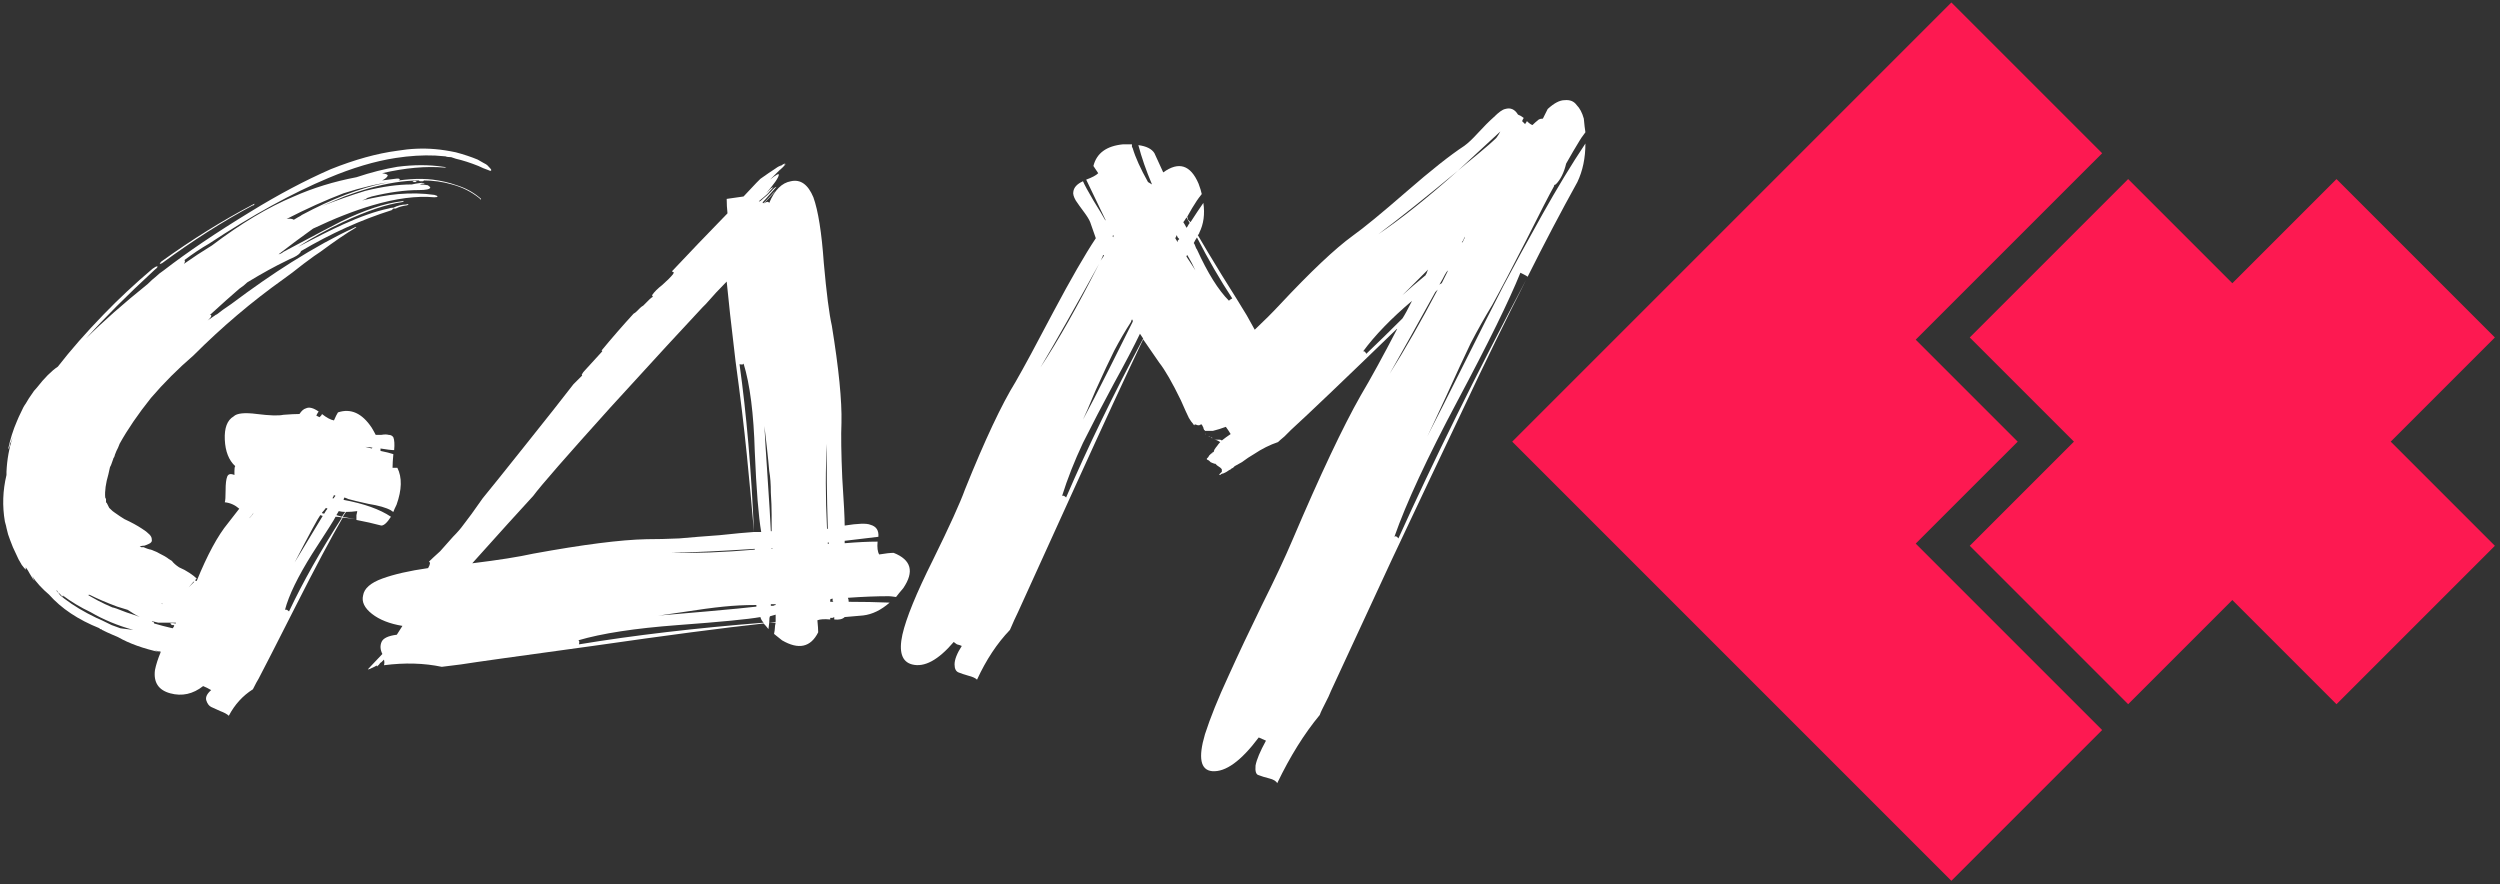 <?xml version="1.0" encoding="UTF-8"?> <svg xmlns="http://www.w3.org/2000/svg" width="362" height="128" viewBox="0 0 362 128" fill="none"><rect x="0" y="0" width="362" height="128" fill="#333333" stroke="none"/><path d="M282.561 127.539L218.971 63.949L282.561 0.359L304.392 22.19L277.397 49.184L292.163 63.949L277.397 78.714L304.392 105.708L282.561 127.539Z" fill="#FD1951"></path><path fill-rule="evenodd" clip-rule="evenodd" d="M308.156 25.93L285.221 48.866L300.304 63.949L285.221 79.032L308.156 101.968L323.239 86.884L338.323 101.968L361.258 79.032L346.174 63.949L361.258 48.866L338.323 25.93L323.239 41.014L308.156 25.93Z" fill="#FD1951"></path><path d="M23.486 38.097C23.331 38.175 23.215 38.214 23.137 38.214C23.137 38.136 23.215 38.02 23.37 37.865C27.786 34.688 32.203 31.938 36.619 29.613C36.774 29.536 36.851 29.497 36.851 29.497C36.851 29.575 36.813 29.652 36.735 29.73C36.735 29.73 36.696 29.73 36.619 29.73C32.28 32.054 27.902 34.843 23.486 38.097ZM59.863 26.359C59.708 26.282 59.708 26.243 59.863 26.243C60.018 26.166 60.134 26.166 60.212 26.243C60.367 26.243 60.367 26.282 60.212 26.359C60.134 26.359 60.018 26.359 59.863 26.359ZM70.555 23.919C70.942 24.306 71.136 24.538 71.136 24.616C71.136 24.693 71.097 24.732 71.02 24.732C70.942 24.732 70.826 24.693 70.671 24.616C70.206 24.461 69.742 24.267 69.277 24.035C68.115 23.57 67.03 23.221 66.022 22.989C65.79 22.911 65.558 22.834 65.325 22.756C64.938 22.756 64.667 22.718 64.512 22.64C63.659 22.563 63.156 22.524 63.001 22.524C61.219 22.447 59.321 22.563 57.306 22.873C54.284 23.337 51.03 24.306 47.544 25.778C42.352 27.948 36.58 31.124 30.227 35.308C29.142 35.928 27.98 36.703 26.74 37.633C26.74 37.71 26.74 37.749 26.74 37.749C26.818 37.826 26.779 37.981 26.624 38.214C27.941 37.284 29.297 36.393 30.692 35.541C34.876 32.364 38.827 30.001 42.546 28.451C45.335 27.212 48.357 26.282 51.611 25.662C53.703 24.965 55.679 24.461 57.538 24.151C59.94 23.841 62.148 23.841 64.163 24.151C64.318 24.151 64.473 24.19 64.628 24.267H64.395C61.684 24.035 58.662 24.306 55.33 25.081C55.873 25.158 56.144 25.274 56.144 25.429C56.066 25.662 55.795 25.894 55.33 26.127C55.873 26.049 56.492 25.972 57.19 25.894C57.655 25.817 57.887 25.856 57.887 26.011C57.887 26.088 57.655 26.166 57.19 26.243C54.865 26.553 52.386 27.134 49.752 27.986C47.117 28.994 44.367 30.233 41.5 31.705C41.965 31.628 42.314 31.667 42.546 31.822C42.701 31.744 42.895 31.628 43.127 31.473C43.437 31.318 43.631 31.202 43.708 31.124C48.047 28.8 52.076 27.25 55.795 26.475C58.352 25.933 60.638 25.778 62.652 26.011C63.892 26.166 65.054 26.437 66.139 26.824C67.378 27.212 68.463 27.793 69.393 28.567C69.625 28.722 69.703 28.839 69.625 28.916C69.625 28.916 69.548 28.839 69.393 28.684C68.231 27.754 66.913 27.095 65.441 26.708C64.124 26.32 62.73 26.127 61.258 26.127C61.413 26.127 61.413 26.166 61.258 26.243C61.102 26.243 60.948 26.243 60.793 26.243C60.638 26.166 60.638 26.127 60.793 26.127C58.546 26.127 56.066 26.514 53.355 27.289C52.27 27.599 51.108 27.986 49.868 28.451C48.783 28.916 47.699 29.381 46.614 29.846C48.783 28.994 50.875 28.258 52.89 27.638C55.369 27.018 57.616 26.708 59.63 26.708C59.94 26.63 60.405 26.553 61.025 26.475C61.258 26.475 61.413 26.514 61.49 26.592H61.258C61.102 26.592 60.948 26.63 60.793 26.708C61.18 26.708 61.567 26.747 61.955 26.824C62.187 26.979 62.303 27.095 62.303 27.173C62.226 27.405 61.684 27.521 60.676 27.521C58.662 27.521 56.376 27.831 53.819 28.451L53.122 28.684C53.122 28.761 52.89 28.877 52.425 29.032C54.284 28.567 56.028 28.258 57.655 28.102C59.514 27.948 61.258 27.986 62.885 28.219C63.194 28.296 63.349 28.374 63.349 28.451C63.349 28.529 63.194 28.567 62.885 28.567C60.328 28.335 57.345 28.722 53.936 29.73C51.301 30.504 48.435 31.628 45.335 33.1C43.708 34.262 42.042 35.502 40.338 36.819C40.415 36.819 40.532 36.78 40.687 36.703C40.842 36.625 40.958 36.548 41.035 36.47C45.684 33.991 48.473 32.519 49.403 32.054C52.735 30.427 55.64 29.458 58.12 29.148C58.352 29.071 58.468 29.071 58.468 29.148L58.236 29.265C55.989 29.575 53.122 30.543 49.636 32.17C47.311 33.255 45.142 34.456 43.127 35.773C45.761 34.378 47.931 33.294 49.636 32.519C52.192 31.357 54.401 30.582 56.26 30.195C56.492 30.117 56.686 30.078 56.841 30.078C56.841 30.078 56.88 30.078 56.957 30.078C57.267 29.923 57.577 29.807 57.887 29.73C58.197 29.652 58.507 29.613 58.817 29.613C58.972 29.536 59.088 29.536 59.166 29.613L58.933 29.73C58.313 29.807 57.771 29.962 57.306 30.195C57.151 30.195 57.035 30.195 56.957 30.195C56.957 30.195 56.919 30.233 56.841 30.311C56.841 30.311 56.802 30.349 56.725 30.427C52.309 31.822 47.931 33.797 43.592 36.354C43.592 36.354 43.553 36.432 43.476 36.587C43.243 36.897 42.74 37.206 41.965 37.516L41.5 37.749C39.873 38.523 37.975 39.569 35.805 40.887C35.495 41.197 35.108 41.507 34.643 41.816C33.558 42.746 32.125 44.025 30.343 45.652C30.421 45.574 30.498 45.574 30.576 45.652C30.653 45.807 30.459 46.078 29.994 46.465L29.297 46.93C29.839 46.543 30.459 46.117 31.157 45.652C31.234 45.574 31.311 45.535 31.389 45.535C31.854 45.148 32.551 44.645 33.481 44.025C36.58 41.7 39.486 39.686 42.197 37.981C45.529 35.889 48.551 34.223 51.263 32.984C51.34 32.906 51.456 32.867 51.611 32.867L51.495 32.984C50.178 33.758 48.473 34.921 46.381 36.47C45.994 36.703 45.18 37.284 43.941 38.214C42.779 39.143 41.81 39.879 41.035 40.422C36.464 43.676 32.125 47.356 28.019 51.463C25.772 53.4 23.718 55.453 21.859 57.622C20 59.947 18.489 62.155 17.326 64.247L17.094 64.828L16.861 65.293L16.629 65.874C16.629 65.951 16.59 66.068 16.513 66.223C16.435 66.3 16.397 66.378 16.397 66.455C16.164 67.152 16.009 67.54 15.932 67.617C15.777 68.315 15.699 68.663 15.699 68.663C15.312 69.98 15.157 71.104 15.234 72.034C15.234 72.034 15.273 72.111 15.351 72.266C15.351 72.344 15.351 72.421 15.351 72.499C15.351 72.576 15.351 72.653 15.351 72.731C15.428 72.808 15.467 72.847 15.467 72.847C15.622 73.157 15.738 73.389 15.816 73.544C16.203 73.932 16.474 74.164 16.629 74.242C17.171 74.629 17.636 74.939 18.024 75.171C19.031 75.636 19.883 76.101 20.581 76.566C20.968 76.799 21.317 77.07 21.627 77.38C21.859 77.612 21.975 77.845 21.975 78.077C22.053 78.387 21.898 78.619 21.51 78.774C21.355 78.852 21.162 78.929 20.929 79.007C20.697 79.007 20.464 79.046 20.232 79.123C20.232 79.123 20.309 79.162 20.464 79.239C20.619 79.239 20.735 79.239 20.813 79.239C20.968 79.317 21.162 79.394 21.394 79.472C21.627 79.549 21.782 79.588 21.859 79.588C22.479 79.82 22.905 80.014 23.137 80.169C23.602 80.401 23.951 80.595 24.183 80.75C24.261 80.828 24.493 80.983 24.881 81.215C25.113 81.525 25.462 81.835 25.927 82.145C26.469 82.377 26.973 82.648 27.438 82.958C27.902 83.268 28.251 83.539 28.483 83.772L28.251 84.004L28.367 84.121C28.445 84.121 28.483 84.121 28.483 84.121C30.033 80.324 31.544 77.535 33.016 75.753C33.481 75.133 34.023 74.436 34.643 73.661C34.023 73.118 33.326 72.808 32.551 72.731C32.629 72.499 32.667 71.917 32.667 70.988C32.667 70.058 32.745 69.399 32.9 69.012C33.055 68.624 33.404 68.547 33.946 68.779C33.946 68.702 33.946 68.508 33.946 68.198C33.946 67.811 33.985 67.579 34.062 67.501C33.132 66.649 32.629 65.37 32.551 63.666C32.474 61.961 32.9 60.838 33.83 60.295C34.294 59.831 35.418 59.714 37.2 59.947C39.059 60.179 40.338 60.218 41.035 60.063C42.042 59.986 42.817 59.947 43.36 59.947C43.67 59.482 43.98 59.211 44.289 59.133C44.754 58.901 45.374 59.056 46.149 59.598C46.071 59.675 45.994 59.792 45.916 59.947C45.839 60.102 45.8 60.179 45.8 60.179C45.955 60.257 46.11 60.334 46.265 60.412C46.343 60.334 46.42 60.257 46.498 60.179C46.575 60.102 46.614 60.024 46.614 59.947C47.311 60.489 47.892 60.799 48.357 60.877C48.59 60.334 48.783 59.947 48.938 59.714C50.798 59.094 52.425 59.831 53.819 61.922C54.052 62.31 54.246 62.658 54.401 62.968C54.556 62.968 54.827 62.968 55.214 62.968C55.679 62.891 56.028 62.891 56.26 62.968C56.57 62.968 56.802 63.085 56.957 63.317C57.112 63.705 57.151 64.324 57.074 65.177C56.686 65.177 56.028 65.099 55.098 64.944C55.098 65.022 55.098 65.138 55.098 65.293C55.873 65.448 56.492 65.603 56.957 65.758C56.88 66.61 56.841 67.269 56.841 67.734C57.151 67.734 57.383 67.734 57.538 67.734C58.236 69.128 58.197 70.91 57.422 73.08C57.19 73.544 57.035 73.893 56.957 74.126C56.802 74.048 56.686 73.971 56.609 73.893C55.911 73.506 54.827 73.196 53.355 72.963C51.96 72.653 50.991 72.421 50.449 72.266C50.294 72.189 50.1 72.111 49.868 72.034C49.791 72.189 49.752 72.305 49.752 72.382C52.696 72.925 54.982 73.738 56.609 74.823C56.066 75.675 55.602 76.101 55.214 76.101C54.052 75.791 52.851 75.52 51.611 75.288C51.611 75.133 51.611 74.9 51.611 74.59C51.689 74.281 51.727 74.087 51.727 74.009C51.185 74.087 50.643 74.126 50.1 74.126C50.1 74.126 49.945 74.358 49.636 74.823C50.333 74.978 50.953 75.094 51.495 75.171C50.875 75.094 50.255 75.017 49.636 74.939C47.931 77.883 45.645 82.183 42.779 87.84C39.912 93.496 38.13 96.982 37.432 98.299C37.278 98.532 37.006 99.035 36.619 99.81C35.147 100.74 33.985 102.018 33.132 103.645C32.9 103.413 32.474 103.181 31.854 102.948C31.311 102.716 30.885 102.522 30.576 102.367C30.265 102.212 30.033 101.902 29.878 101.437C29.723 100.972 29.956 100.469 30.576 99.926C30.188 99.694 29.801 99.5 29.413 99.345C27.941 100.507 26.353 100.856 24.648 100.391C22.944 99.926 22.208 98.803 22.44 97.021C22.595 96.246 22.866 95.394 23.254 94.464C20.774 93.922 18.721 93.186 17.094 92.256C17.094 92.256 16.823 92.14 16.28 91.907C15.738 91.675 15.234 91.442 14.77 91.21L14.653 91.094C14.653 91.094 14.615 91.094 14.537 91.094C14.46 91.094 14.421 91.055 14.421 90.977C11.322 89.738 8.881 88.111 7.099 86.096C6.092 85.244 5.278 84.353 4.658 83.423C4.891 83.888 5.007 84.121 5.007 84.121C4.852 83.966 4.62 83.617 4.31 83.075C4.155 82.765 3.961 82.455 3.729 82.145C3.729 82.145 3.729 82.222 3.729 82.377C3.729 82.455 3.729 82.493 3.729 82.493C3.574 82.338 3.38 82.106 3.148 81.796C2.915 81.409 2.76 81.138 2.683 80.983C2.218 79.975 1.947 79.394 1.869 79.239C1.559 78.464 1.327 77.845 1.172 77.38L0.939 76.45C0.939 76.373 0.862 76.062 0.707 75.52C0.32 73.273 0.397 71.026 0.939 68.779C0.939 68.702 0.939 68.547 0.939 68.315C1.017 66.532 1.327 64.828 1.869 63.201C1.792 63.433 1.675 63.743 1.521 64.131C1.443 64.208 1.404 64.363 1.404 64.596C1.327 64.828 1.249 64.983 1.172 65.06C1.482 63.588 1.908 62.232 2.45 60.993C2.605 60.605 2.799 60.179 3.031 59.714C3.264 59.172 3.496 58.746 3.729 58.436C4.039 57.894 4.31 57.467 4.542 57.157C4.775 56.77 5.046 56.421 5.356 56.111C6.44 54.717 7.448 53.71 8.377 53.09C10.237 50.688 12.445 48.17 15.002 45.535C17.171 43.289 19.535 41.08 22.091 38.911C22.401 38.678 22.634 38.562 22.789 38.562C22.866 38.64 22.75 38.795 22.44 39.027C18.411 42.746 15.079 46.078 12.445 49.022C14.847 46.62 17.83 43.986 21.394 41.119C21.859 40.654 22.246 40.306 22.556 40.073C22.866 39.763 23.254 39.453 23.718 39.143C27.128 36.509 31.311 33.681 36.27 30.659C40.299 28.18 44.173 26.127 47.892 24.5C51.379 23.105 54.594 22.214 57.538 21.827C59.398 21.517 61.219 21.439 63.001 21.594C63.931 21.672 64.938 21.827 66.022 22.059C67.185 22.369 68.231 22.718 69.16 23.105C69.315 23.183 69.587 23.337 69.974 23.57C70.284 23.725 70.478 23.841 70.555 23.919ZM52.89 64.712C53.277 64.789 53.587 64.867 53.819 64.944C53.819 64.944 53.858 64.905 53.936 64.828C53.626 64.751 53.277 64.712 52.89 64.712ZM49.054 74.009C48.977 74.164 48.861 74.358 48.706 74.59C49.016 74.668 49.287 74.745 49.519 74.823C49.597 74.668 49.752 74.436 49.984 74.126C49.674 74.126 49.364 74.087 49.054 74.009ZM48.357 71.685C48.28 71.917 48.202 72.072 48.125 72.15C48.202 72.15 48.241 72.15 48.241 72.15C48.318 72.15 48.357 72.15 48.357 72.15C48.357 72.072 48.396 71.995 48.473 71.917C48.551 71.84 48.59 71.801 48.59 71.801C48.59 71.801 48.512 71.762 48.357 71.685ZM47.195 73.544C46.962 73.854 46.769 74.087 46.614 74.242C46.614 74.242 46.653 74.281 46.73 74.358C46.885 74.358 46.962 74.358 46.962 74.358C47.117 74.048 47.272 73.816 47.427 73.661C47.272 73.583 47.195 73.544 47.195 73.544ZM46.381 74.59C46.071 74.978 44.832 77.263 42.662 81.447C42.74 81.292 44.096 79.046 46.73 74.707C46.73 74.707 46.614 74.668 46.381 74.59ZM48.59 74.823C48.512 75.055 47.389 76.837 45.219 80.169C43.127 83.501 41.81 86.212 41.268 88.304C41.423 88.227 41.616 88.304 41.849 88.537C43.863 84.275 46.42 79.743 49.519 74.939C49.209 74.862 48.9 74.823 48.59 74.823ZM36.735 74.242C36.658 74.319 36.541 74.474 36.386 74.707C36.231 74.862 36.115 74.978 36.038 75.055C36.27 74.9 36.503 74.629 36.735 74.242ZM28.019 84.237L27.321 85.05L28.135 84.237H28.019ZM23.486 87.375H23.37L23.718 87.607C23.564 87.53 23.486 87.452 23.486 87.375ZM22.905 90.164C22.595 90.086 22.285 90.009 21.975 89.931C22.053 90.009 22.091 90.048 22.091 90.048C22.169 90.048 22.208 90.048 22.208 90.048C22.285 90.125 22.324 90.203 22.324 90.28C23.099 90.513 23.99 90.745 24.997 90.977C25.074 90.9 25.152 90.784 25.229 90.629C25.229 90.551 25.191 90.513 25.113 90.513C25.036 90.513 24.958 90.513 24.881 90.513C24.726 90.358 24.648 90.28 24.648 90.28C24.803 90.203 25.036 90.203 25.346 90.28H25.462C25.462 90.28 25.462 90.241 25.462 90.164C25.384 90.164 25.268 90.164 25.113 90.164C25.036 90.164 24.997 90.164 24.997 90.164H24.881C24.726 90.164 24.067 90.164 22.905 90.164ZM23.254 94.348C22.866 94.27 22.44 94.193 21.975 94.115C22.13 94.115 22.556 94.232 23.254 94.464V94.348ZM17.443 90.977C18.14 91.055 18.76 91.132 19.302 91.21C17.055 90.59 15.002 89.738 13.143 88.653C11.67 87.956 10.315 87.142 9.075 86.212L9.191 86.445C9.114 86.367 8.997 86.29 8.842 86.212C8.765 86.057 8.649 85.941 8.494 85.864C8.416 85.786 8.339 85.67 8.261 85.515H8.145C8.377 85.748 8.571 85.98 8.726 86.212C9.036 86.445 9.23 86.6 9.307 86.677C10.624 87.684 12.174 88.614 13.956 89.467C14.343 89.621 15.079 89.97 16.164 90.513C16.784 90.745 17.21 90.9 17.443 90.977ZM16.978 87.84C15.506 87.297 14.15 86.716 12.91 86.096C12.988 86.174 12.871 86.174 12.561 86.096C12.561 86.019 12.484 85.98 12.329 85.98C12.252 85.903 12.174 85.825 12.097 85.748C13.414 86.6 14.808 87.336 16.28 87.956C16.435 87.956 17.094 88.188 18.256 88.653C18.489 88.731 18.837 88.847 19.302 89.002C19.767 89.157 20.077 89.273 20.232 89.35C19.767 89.118 19.186 88.769 18.489 88.304C18.024 88.149 17.52 87.995 16.978 87.84Z" fill="white"></path><path d="M129.399 80.053C131.955 81.06 132.42 82.765 130.793 85.166C130.328 85.709 129.98 86.135 129.747 86.445C129.205 86.367 128.856 86.329 128.701 86.329C126.919 86.329 124.944 86.406 122.774 86.561C122.852 86.716 122.89 86.91 122.89 87.142C124.982 87.142 126.958 87.181 128.818 87.258C127.578 88.343 126.299 88.963 124.982 89.118C124.13 89.195 123.239 89.273 122.309 89.35C121.999 89.66 121.496 89.776 120.798 89.699C120.798 89.699 120.798 89.66 120.798 89.583C120.798 89.505 120.798 89.428 120.798 89.35C120.798 89.35 120.721 89.389 120.566 89.467C120.411 89.467 120.295 89.467 120.217 89.467C120.217 89.467 120.217 89.505 120.217 89.583C120.217 89.583 120.217 89.621 120.217 89.699C119.365 89.621 118.745 89.66 118.358 89.815C118.435 90.59 118.474 91.171 118.474 91.558C117.389 93.728 115.646 94.115 113.244 92.721C112.779 92.333 112.392 92.023 112.082 91.791C112.159 91.404 112.198 91.132 112.198 90.977C112.198 90.745 112.237 90.474 112.314 90.164C111.772 90.164 111.462 90.164 111.385 90.164C111.307 90.784 111.268 91.094 111.268 91.094C111.036 90.784 110.803 90.513 110.571 90.28C104.838 90.9 96.586 91.985 85.816 93.534C75.046 95.006 68.693 95.897 66.756 96.207C65.439 96.362 64.509 96.478 63.967 96.556C61.41 96.014 58.621 95.936 55.599 96.323C55.676 96.091 55.676 95.82 55.599 95.51C55.522 95.588 55.405 95.704 55.25 95.859C55.095 95.936 54.979 96.052 54.902 96.207C54.747 96.362 54.631 96.478 54.553 96.556C54.708 96.323 54.592 96.323 54.204 96.556C53.585 96.866 53.275 96.982 53.275 96.905C53.275 96.905 53.972 96.169 55.367 94.697C55.057 94.077 55.018 93.496 55.25 92.953C55.483 92.411 56.219 92.062 57.459 91.907C57.769 91.442 58.04 91.016 58.272 90.629C56.413 90.319 54.941 89.738 53.856 88.885C52.771 88.033 52.345 87.142 52.577 86.212C52.732 85.205 53.662 84.392 55.367 83.772C57.071 83.152 59.279 82.648 61.991 82.261C62.301 81.719 62.34 81.409 62.107 81.331C62.417 81.021 62.96 80.518 63.734 79.82C64.432 79.046 65.052 78.348 65.594 77.728C66.214 77.109 66.717 76.527 67.105 75.985C67.725 75.21 68.654 73.932 69.894 72.15C70.979 70.833 73.032 68.276 76.054 64.479C79.153 60.605 81.477 57.661 83.027 55.647C83.492 55.182 83.918 54.756 84.305 54.368C84.228 54.291 84.228 54.213 84.305 54.136C84.383 53.981 84.499 53.826 84.654 53.671C86.204 51.966 87.017 51.075 87.095 50.998C87.25 50.843 87.25 50.765 87.095 50.765C88.567 48.983 90.116 47.201 91.743 45.419C91.898 45.342 92.053 45.226 92.208 45.071C92.363 44.916 92.518 44.761 92.673 44.606C92.828 44.451 92.983 44.334 93.138 44.257C93.293 44.102 93.448 43.947 93.603 43.792C93.758 43.637 93.913 43.482 94.068 43.327C94.223 43.172 94.378 43.056 94.533 42.979C94.455 42.824 94.416 42.746 94.416 42.746C94.726 42.281 95.23 41.778 95.927 41.235C96.625 40.615 97.128 40.112 97.438 39.724C97.593 39.492 97.593 39.376 97.438 39.376C97.361 39.376 97.322 39.337 97.322 39.26C99.724 36.703 102.397 33.913 105.341 30.892C105.264 30.195 105.225 29.497 105.225 28.8C105.225 28.8 106.038 28.684 107.666 28.451C108.75 27.289 109.37 26.63 109.525 26.475C109.68 26.32 109.874 26.127 110.106 25.894C110.416 25.662 110.803 25.391 111.268 25.081C111.733 24.771 112.082 24.538 112.314 24.384C112.624 24.151 112.934 23.996 113.244 23.919C113.012 24.073 112.74 24.345 112.431 24.732C112.663 24.422 112.973 24.112 113.36 23.802C113.515 23.725 113.631 23.686 113.709 23.686C113.322 24.151 112.934 24.577 112.547 24.965C112.624 24.887 112.74 24.771 112.895 24.616C113.05 24.384 113.205 24.19 113.36 24.035C113.593 23.88 113.748 23.764 113.825 23.686C113.593 23.996 113.167 24.422 112.547 24.965C112.004 25.507 111.656 25.856 111.501 26.011C112.353 25.313 112.779 25.081 112.779 25.313C112.702 25.778 112.082 26.669 110.92 27.986C110.997 27.909 111.075 27.831 111.152 27.754C111.23 27.676 111.346 27.56 111.501 27.405C111.656 27.25 111.772 27.173 111.849 27.173C111.927 27.095 111.966 27.056 111.966 27.056C111.966 27.134 111.811 27.328 111.501 27.638C111.268 27.948 110.958 28.258 110.571 28.567C110.184 28.877 109.951 29.071 109.874 29.148C109.951 29.226 110.145 29.11 110.455 28.8C110.842 28.49 111.23 28.141 111.617 27.754C112.004 27.289 112.276 27.056 112.431 27.056C112.276 27.212 111.966 27.56 111.501 28.102C111.036 28.645 110.687 29.032 110.455 29.265C110.377 29.575 110.61 29.42 111.152 28.8C111.849 28.025 112.198 27.676 112.198 27.754C111.733 28.296 111.191 28.877 110.571 29.497C110.958 29.187 111.23 29.148 111.385 29.381C112.159 27.521 113.205 26.475 114.522 26.243C115.917 25.933 117.002 26.708 117.777 28.567C118.474 30.504 118.978 33.681 119.288 38.097C119.675 42.436 120.062 45.458 120.45 47.163C121.457 53.361 121.922 58.048 121.844 61.225C121.767 63.007 121.806 65.68 121.961 69.244C122.193 72.731 122.309 75.017 122.309 76.101C124.246 75.791 125.486 75.753 126.028 75.985C126.881 76.218 127.268 76.799 127.19 77.728C125.951 77.883 124.324 78.077 122.309 78.309C122.309 78.309 122.309 78.348 122.309 78.426C122.309 78.503 122.309 78.581 122.309 78.658C124.169 78.503 125.757 78.426 127.074 78.426C126.997 79.278 127.074 79.898 127.307 80.285C128.236 80.13 128.934 80.053 129.399 80.053ZM107.666 52.625C107.666 52.78 107.472 52.819 107.084 52.741C108.092 59.947 108.789 68.043 109.176 77.031C109.486 77.031 109.835 77.031 110.222 77.031C109.835 74.784 109.525 70.91 109.293 65.409C109.138 59.908 108.595 55.647 107.666 52.625ZM109.293 87.607C107.82 87.607 106.31 87.684 104.76 87.84C103.21 87.995 101.196 88.266 98.717 88.653C96.237 89.04 94.726 89.234 94.184 89.234C96.121 89.079 98.833 88.847 102.319 88.537C105.806 88.227 108.208 87.995 109.525 87.84V87.607C109.525 87.607 109.486 87.607 109.409 87.607C109.409 87.607 109.37 87.607 109.293 87.607ZM97.206 80.053C100.692 80.13 104.721 79.975 109.293 79.588C109.293 79.588 109.293 79.549 109.293 79.472C104.644 79.782 100.615 79.975 97.206 80.053ZM68.383 81.564C72.18 81.099 75.124 80.634 77.216 80.169C84.422 78.852 89.884 78.154 93.603 78.077C95.075 78.077 96.663 78.038 98.368 77.961C100.073 77.806 102.009 77.651 104.179 77.496C106.348 77.263 108.014 77.109 109.176 77.031C108.866 73.389 108.518 69.632 108.13 65.758C107.743 61.884 107.201 57.39 106.503 52.276C105.883 47.085 105.457 43.25 105.225 40.77C104.218 41.778 103.21 42.862 102.203 44.025C102.126 44.102 102.048 44.18 101.971 44.257C101.893 44.334 101.816 44.412 101.738 44.489C99.259 47.124 94.804 51.966 88.373 59.017C82.02 66.068 78.301 70.329 77.216 71.801C75.356 73.816 72.412 77.07 68.383 81.564ZM83.841 93.302C91.821 91.985 100.731 90.939 110.571 90.164C110.339 89.931 110.184 89.66 110.106 89.35C108.402 89.66 104.411 90.048 98.135 90.513C91.937 90.977 87.133 91.713 83.724 92.721C83.879 92.721 83.918 92.914 83.841 93.302ZM111.849 79.355C111.772 79.355 111.733 79.355 111.733 79.355V79.472C111.811 79.472 111.849 79.433 111.849 79.355ZM110.687 61.69C110.765 63.317 110.92 65.835 111.152 69.244C111.385 72.653 111.54 75.21 111.617 76.915C111.617 76.915 111.656 76.915 111.733 76.915C111.733 76.062 111.733 75.249 111.733 74.474C111.733 73.544 111.694 72.499 111.617 71.336C111.617 70.097 111.54 69.051 111.385 68.198C111.307 67.269 111.191 66.106 111.036 64.712C110.881 63.317 110.765 62.31 110.687 61.69ZM112.314 90.048C112.314 89.66 112.314 89.312 112.314 89.002C112.004 89.079 111.733 89.157 111.501 89.234C111.423 89.312 111.385 89.621 111.385 90.164C111.927 90.086 112.237 90.048 112.314 90.048ZM111.617 87.723C111.694 87.723 111.811 87.723 111.966 87.723C112.121 87.646 112.237 87.607 112.314 87.607C112.314 87.607 112.314 87.568 112.314 87.491C112.082 87.491 111.849 87.491 111.617 87.491C111.617 87.491 111.617 87.53 111.617 87.607C111.617 87.607 111.617 87.646 111.617 87.723ZM119.752 76.566H119.869C119.714 71.685 119.675 67.579 119.752 64.247C119.52 67.734 119.52 71.84 119.752 76.566ZM119.869 78.774H119.985C119.985 78.697 119.985 78.619 119.985 78.542H119.869C119.869 78.619 119.869 78.697 119.869 78.774ZM120.217 87.142C120.217 87.142 120.256 87.142 120.333 87.142C120.488 87.142 120.605 87.142 120.682 87.142C120.682 87.142 120.643 87.103 120.566 87.026C120.566 86.871 120.566 86.755 120.566 86.677C120.488 86.677 120.372 86.716 120.217 86.793C120.217 86.793 120.217 86.871 120.217 87.026C120.217 87.103 120.217 87.142 120.217 87.142Z" fill="white"></path><path d="M174.945 63.201H174.829C174.829 63.201 174.868 63.201 174.945 63.201ZM175.991 63.666L175.875 63.55C175.952 63.55 175.991 63.588 175.991 63.666ZM174.945 63.201C175.022 63.201 175.061 63.201 175.061 63.201C175.139 63.201 175.216 63.24 175.294 63.317C175.139 63.24 175.022 63.201 174.945 63.201ZM175.41 63.433C175.487 63.433 175.565 63.433 175.642 63.433C175.565 63.433 175.487 63.395 175.41 63.317V63.433ZM174.48 62.736C174.558 62.813 174.596 62.852 174.596 62.852V62.968C174.596 62.891 174.558 62.813 174.48 62.736ZM174.596 62.968C174.596 62.968 174.596 63.007 174.596 63.085V62.968ZM174.596 63.201C174.596 63.123 174.596 63.085 174.596 63.085V63.201ZM206.673 63.201C207.913 60.799 209.695 57.274 212.019 52.625C214.344 47.976 216.242 44.218 217.714 41.352C219.264 38.407 221.123 34.998 223.292 31.124C225.462 27.25 227.554 23.802 229.568 20.781C229.568 22.873 229.181 24.732 228.406 26.359C226.004 30.698 223.602 35.269 221.201 40.073C221.123 39.996 220.929 39.879 220.619 39.724C220.309 39.569 220.155 39.492 220.155 39.492C218.527 43.521 215.506 49.681 211.089 57.971C206.673 66.261 203.613 72.847 201.908 77.728C202.063 77.573 202.257 77.651 202.489 77.961C207.525 66.804 213.685 54.329 220.968 40.538C218.024 46.349 215.002 52.547 211.903 59.133C208.804 65.641 205.356 72.925 201.559 80.983C197.84 89.04 194.896 95.394 192.727 100.043C192.649 100.198 192.533 100.469 192.378 100.856C192.223 101.166 192.068 101.476 191.913 101.786C191.758 102.096 191.603 102.406 191.448 102.716C191.293 103.026 191.177 103.297 191.1 103.529C188.853 106.241 186.799 109.534 184.94 113.408C184.785 113.098 184.398 112.866 183.778 112.711C183.158 112.556 182.654 112.401 182.267 112.246C181.879 112.168 181.725 111.703 181.802 110.851C181.957 109.999 182.461 108.798 183.313 107.248C183.158 107.171 182.809 107.016 182.267 106.783C179.71 110.192 177.463 111.82 175.526 111.665C173.822 111.51 173.473 109.728 174.48 106.318C175.255 103.917 176.378 101.127 177.851 97.951C179.323 94.697 180.95 91.249 182.732 87.607C184.591 83.888 186.063 80.75 187.148 78.193C191.177 68.741 194.47 61.767 197.027 57.274C198.499 54.794 200.281 51.54 202.373 47.511V47.627H202.257C194.741 54.91 189.627 59.792 186.916 62.271C186.761 62.426 186.451 62.736 185.986 63.201C185.521 63.588 185.211 63.859 185.056 64.014C183.894 64.402 182.732 64.983 181.57 65.758C181.027 66.068 180.446 66.455 179.826 66.92L178.78 67.501L178.548 67.734L178.315 67.85L178.199 67.966L177.967 68.082L177.618 68.315C177.463 68.392 177.308 68.469 177.153 68.547C177.076 68.547 176.959 68.586 176.805 68.663L176.688 68.779H176.572V68.663C176.65 68.586 176.688 68.547 176.688 68.547C176.766 68.469 176.843 68.392 176.921 68.315C176.921 68.16 176.921 68.043 176.921 67.966C176.843 67.811 176.611 67.617 176.223 67.385L175.991 67.152C175.991 67.152 175.952 67.152 175.875 67.152C175.642 67.075 175.449 66.997 175.294 66.92C175.216 66.842 175.139 66.765 175.061 66.688C174.906 66.61 174.829 66.571 174.829 66.571C174.674 66.494 174.713 66.378 174.945 66.223V66.106H175.061C175.061 66.106 175.061 66.068 175.061 65.99C175.139 65.913 175.216 65.835 175.294 65.758L175.41 65.641C175.487 65.641 175.526 65.641 175.526 65.641C175.526 65.641 175.526 65.603 175.526 65.525C175.604 65.525 175.681 65.487 175.759 65.409C175.759 65.332 175.797 65.215 175.875 65.06C176.03 64.828 176.146 64.673 176.223 64.596C176.378 64.363 176.533 64.169 176.688 64.014C176.456 63.859 176.223 63.743 175.991 63.666H176.107C176.185 63.666 176.223 63.666 176.223 63.666C176.301 63.666 176.378 63.666 176.456 63.666C176.533 63.666 176.572 63.666 176.572 63.666C176.727 63.666 176.843 63.705 176.921 63.782C177.308 63.472 177.734 63.162 178.199 62.852C177.967 62.465 177.734 62.116 177.502 61.806C176.882 62.039 176.262 62.232 175.642 62.387C175.332 62.387 175.061 62.387 174.829 62.387C174.674 62.387 174.558 62.387 174.48 62.387C174.48 62.31 174.441 62.271 174.364 62.271C174.286 62.116 174.248 62 174.248 61.922C174.17 61.767 174.093 61.612 174.015 61.458C173.86 61.458 173.744 61.496 173.667 61.574C173.589 61.574 173.512 61.574 173.434 61.574C173.202 61.496 173.086 61.458 173.086 61.458H172.969C172.969 61.535 172.969 61.574 172.969 61.574C172.892 61.574 172.814 61.496 172.737 61.341C172.582 61.186 172.388 60.915 172.156 60.528C171.923 60.063 171.536 59.211 170.994 57.971C169.754 55.414 168.708 53.593 167.856 52.509C166.771 50.959 165.996 49.836 165.531 49.138C163.129 54.175 159.798 61.38 155.536 70.755C151.275 80.13 148.563 86.096 147.401 88.653C147.091 89.273 146.704 90.125 146.239 91.21C144.379 93.147 142.791 95.549 141.474 98.415C141.241 98.183 140.815 97.989 140.195 97.834C139.653 97.679 139.188 97.525 138.801 97.37C138.413 97.215 138.22 96.827 138.22 96.207C138.22 95.51 138.568 94.619 139.266 93.534C139.111 93.457 138.878 93.379 138.568 93.302C138.336 93.147 138.181 93.031 138.103 92.953C135.856 95.588 133.842 96.672 132.06 96.207C130.588 95.82 130.123 94.386 130.665 91.907C131.208 89.505 132.68 85.903 135.082 81.099C137.483 76.218 139.033 72.808 139.73 70.871C142.597 63.743 145.038 58.552 147.052 55.298C148.214 53.283 150.035 49.913 152.515 45.187C155.071 40.383 157.125 36.819 158.674 34.495C158.364 33.642 158.093 32.867 157.861 32.17C157.706 31.783 157.396 31.279 156.931 30.659C156.466 30.04 156.079 29.497 155.769 29.032C155.459 28.49 155.343 28.064 155.42 27.754C155.498 27.134 155.962 26.63 156.815 26.243C157.047 26.785 157.551 27.715 158.326 29.032C159.1 30.272 159.681 31.24 160.069 31.938C160.069 31.86 160.069 31.822 160.069 31.822C158.597 28.722 157.667 26.785 157.28 26.011C158.132 25.701 158.713 25.391 159.023 25.081C158.713 24.616 158.481 24.267 158.326 24.035C158.79 22.175 160.224 21.129 162.626 20.897C163.168 20.897 163.594 20.897 163.904 20.897C163.904 20.974 163.904 21.091 163.904 21.245C163.982 21.401 164.02 21.478 164.02 21.478C164.408 22.795 165.144 24.422 166.229 26.359C166.461 26.514 166.655 26.63 166.81 26.708C165.957 24.693 165.299 22.795 164.834 21.013C165.996 21.168 166.771 21.555 167.158 22.175C167.546 23.028 167.972 23.957 168.437 24.965C170.684 23.337 172.388 23.88 173.55 26.592C173.783 27.212 173.938 27.715 174.015 28.102C173.705 28.49 173.473 28.8 173.318 29.032C172.853 29.73 172.388 30.504 171.923 31.357C171.923 31.434 171.962 31.589 172.04 31.822C172.194 31.977 172.311 32.093 172.388 32.17C173.086 31.085 173.705 30.156 174.248 29.381C174.48 31.008 174.286 32.441 173.667 33.681C173.667 33.758 173.628 33.836 173.55 33.913C173.55 33.991 173.512 34.03 173.434 34.03C174.286 35.502 175.449 37.439 176.921 39.841C178.625 42.553 179.826 44.489 180.524 45.652C180.911 46.349 181.298 47.046 181.686 47.744C183.08 46.426 184.281 45.226 185.289 44.141C189.782 39.337 193.308 36.005 195.865 34.146C197.492 32.984 200.087 30.853 203.651 27.754C207.215 24.655 210.005 22.447 212.019 21.129C212.561 20.742 213.22 20.122 213.995 19.27C214.847 18.34 215.622 17.565 216.319 16.945C217.017 16.248 217.559 15.861 217.946 15.783C218.721 15.551 219.341 15.822 219.806 16.597C220.038 16.674 220.309 16.829 220.619 17.062C220.619 17.139 220.581 17.217 220.503 17.294C220.503 17.372 220.464 17.449 220.387 17.526C220.542 17.681 220.697 17.836 220.852 17.991C220.852 17.914 220.891 17.836 220.968 17.759C221.046 17.681 221.084 17.604 221.084 17.526C221.394 17.836 221.665 18.03 221.898 18.108C222.13 17.875 222.44 17.604 222.828 17.294C222.983 17.217 223.176 17.178 223.409 17.178C223.641 16.713 223.874 16.248 224.106 15.783C225.036 14.931 225.849 14.505 226.547 14.505C227.321 14.427 227.903 14.66 228.29 15.202C228.755 15.667 229.103 16.326 229.336 17.178C229.413 18.03 229.491 18.689 229.568 19.154C229.103 19.773 228.832 20.161 228.755 20.316C228.135 21.323 227.476 22.447 226.779 23.686C226.469 25.003 225.966 26.011 225.268 26.708C225.191 26.708 225.113 26.747 225.036 26.824C225.036 26.824 225.036 26.863 225.036 26.94C224.338 28.18 222.983 30.814 220.968 34.843C218.954 38.795 217.327 41.894 216.087 44.141C215.002 45.923 213.956 47.782 212.949 49.719C212.019 51.656 210.818 54.252 209.346 57.506C207.874 60.683 206.983 62.581 206.673 63.201ZM161.231 34.03C161.154 34.107 161.115 34.146 161.115 34.146C161.115 34.146 161.115 34.185 161.115 34.262C161.192 34.262 161.231 34.301 161.231 34.378C161.231 34.301 161.231 34.262 161.231 34.262C161.231 34.262 161.231 34.223 161.231 34.146C161.231 34.068 161.231 34.03 161.231 34.03ZM163.788 46.581C162.936 47.899 162.122 49.293 161.347 50.765C160.65 52.16 159.759 54.058 158.674 56.46C157.667 58.862 157.047 60.295 156.815 60.76C157.744 59.056 159.023 56.576 160.65 53.322C162.277 50.068 163.401 47.821 164.02 46.581C164.02 46.504 164.02 46.465 164.02 46.465C164.02 46.388 163.982 46.31 163.904 46.233C163.904 46.31 163.865 46.388 163.788 46.465C163.788 46.543 163.788 46.581 163.788 46.581ZM159.139 38.214C155.73 44.412 152.902 49.41 150.655 53.206C153.212 49.332 156.04 44.334 159.139 38.214C159.217 37.981 159.449 37.594 159.836 37.051V36.935H159.72C159.72 37.013 159.643 37.206 159.488 37.516C159.333 37.826 159.217 38.059 159.139 38.214ZM154.374 72.034C157.473 64.828 161.192 57.157 165.531 49.022C165.376 48.79 165.221 48.557 165.066 48.325C164.214 50.107 162.936 52.547 161.231 55.647C159.604 58.668 158.132 61.496 156.815 64.131C155.575 66.765 154.568 69.322 153.793 71.801C153.948 71.724 154.142 71.801 154.374 72.034ZM170.529 35.076C170.529 34.998 170.529 34.921 170.529 34.843C170.606 34.766 170.684 34.688 170.761 34.611C170.684 34.533 170.606 34.456 170.529 34.378C170.451 34.223 170.412 34.107 170.412 34.03C170.335 34.185 170.257 34.34 170.18 34.495C170.257 34.65 170.374 34.843 170.529 35.076ZM171.342 32.17C171.497 32.403 171.652 32.674 171.807 32.984C171.885 32.906 171.962 32.79 172.04 32.635C172.117 32.48 172.194 32.364 172.272 32.286C172.117 32.054 171.962 31.783 171.807 31.473C171.575 31.86 171.42 32.093 171.342 32.17ZM171.807 37.168C172.427 38.097 172.853 38.756 173.086 39.143C172.776 38.446 172.388 37.71 171.923 36.935C171.923 36.935 171.885 36.974 171.807 37.051C171.807 37.129 171.807 37.168 171.807 37.168ZM177.967 43.56C177.967 43.482 178.122 43.366 178.432 43.211C176.65 40.499 174.945 37.555 173.318 34.378C173.163 34.611 173.008 34.882 172.853 35.192C172.931 35.269 173.008 35.424 173.086 35.657C173.163 35.889 173.24 36.044 173.318 36.122C174.868 39.531 176.417 42.01 177.967 43.56ZM208.765 41.003C209.23 40.073 209.54 39.453 209.695 39.143C209.617 39.221 209.54 39.298 209.462 39.376C209.307 39.608 209.114 39.957 208.881 40.422C208.649 40.809 208.494 41.08 208.416 41.235C208.494 41.158 208.61 41.08 208.765 41.003ZM211.787 35.076C212.019 34.611 212.135 34.34 212.135 34.262C212.058 34.34 211.98 34.495 211.903 34.727C211.825 34.882 211.748 34.998 211.67 35.076C211.67 35.076 211.709 35.076 211.787 35.076ZM211.089 24.732C206.518 28.529 202.683 31.589 199.584 33.913C202.915 31.667 206.751 28.606 211.089 24.732C211.709 24.19 212.639 23.415 213.879 22.408C215.196 21.323 216.126 20.509 216.668 19.967C216.9 19.657 217.094 19.347 217.249 19.037C214.227 21.827 212.174 23.725 211.089 24.732ZM206.789 39.027C206.712 39.105 206.169 39.647 205.162 40.654C204.232 41.584 203.535 42.281 203.07 42.746C204 41.894 205.123 40.925 206.441 39.841C206.441 39.763 206.479 39.686 206.557 39.608C206.634 39.376 206.712 39.182 206.789 39.027ZM197.84 51.23C199.545 49.603 201.288 47.899 203.07 46.117C203.38 45.652 203.845 44.799 204.465 43.56C201.443 46.117 199.08 48.557 197.375 50.882C197.53 50.804 197.685 50.92 197.84 51.23ZM201.211 54.136C203.458 50.572 205.782 46.504 208.184 41.933C208.184 41.933 208.145 41.971 208.068 42.049C207.99 42.126 207.913 42.204 207.835 42.281C205.356 46.775 203.148 50.727 201.211 54.136Z" fill="white"></path></svg> 